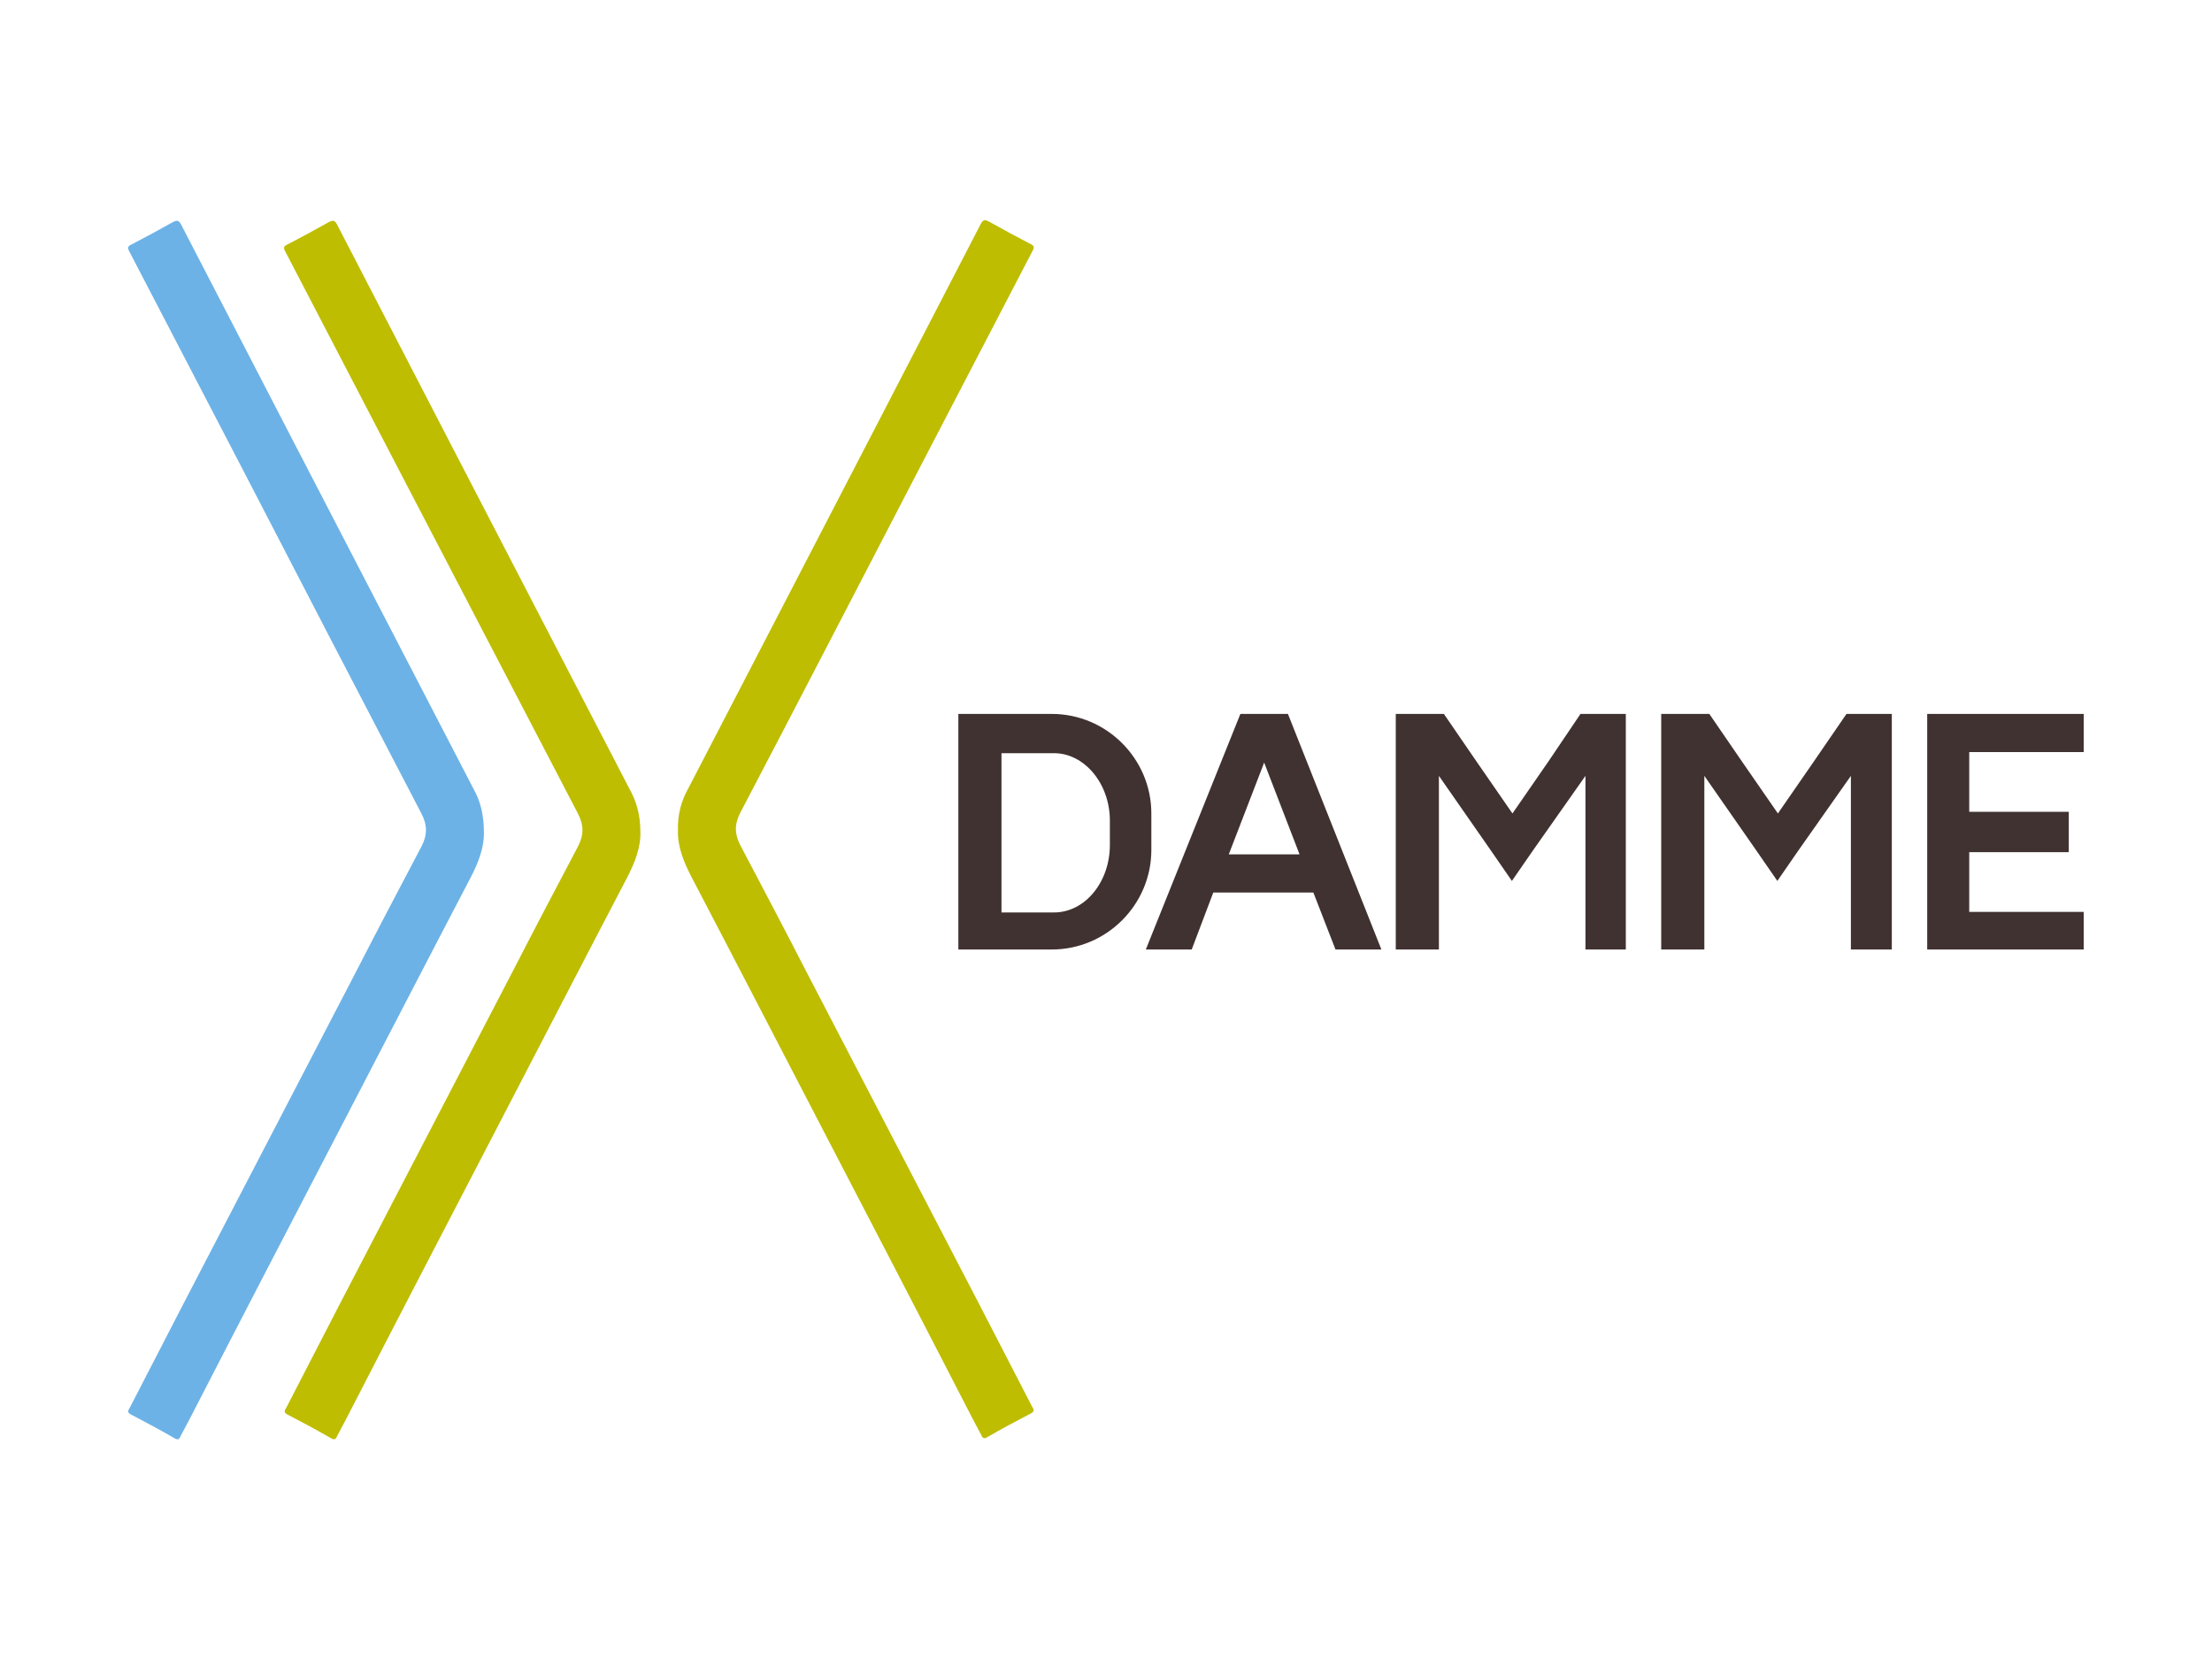 <?xml version="1.0" encoding="utf-8"?>
<!-- Generator: Adobe Illustrator 23.0.1, SVG Export Plug-In . SVG Version: 6.00 Build 0)  -->
<svg version="1.1" width="400px" height="300px" xmlns="http://www.w3.org/2000/svg" xmlns:xlink="http://www.w3.org/1999/xlink" x="0px" y="0px"
	 viewBox="0 0 400 300" style="enable-background:new 0 0 400 300;" xml:space="preserve">
<style type="text/css">
	.st0{fill:#BEBD01;}
	.st1{fill:#6CB2E6;}
	.st2{fill:#403231;}
</style>
<g id="Layer_1">
</g>
<g id="Layer_2">
	<g>
		<path class="st0" d="M115.8,150.4c0.1,2.8-1,5.6-2.4,8.3c-7.9,15.1-15.7,30.2-23.5,45.2c-9.1,17.5-18.2,35-27.2,52.5
			c-0.6,1.1-1.2,2.3-1.8,3.4c-0.2,0.5-0.5,0.6-1,0.3c-2.6-1.5-5.2-2.9-7.9-4.3c-0.8-0.4-0.5-0.8-0.2-1.3c3.2-6.2,6.4-12.4,9.6-18.6
			c10.5-20.2,21-40.4,31.5-60.6c3.8-7.4,7.7-14.8,11.6-22.2c1.1-2.1,1.1-3.9,0-6C93.7,126.4,83,105.8,72.2,85.1
			c-6.9-13.2-13.7-26.4-20.6-39.6c-0.4-0.7-0.3-1,0.4-1.3c2.5-1.3,4.9-2.6,7.4-4c0.9-0.5,1.2-0.3,1.6,0.5
			c6.8,13.2,13.7,26.4,20.5,39.6c10.8,20.8,21.5,41.5,32.3,62.3C115.1,144.9,115.8,147.4,115.8,150.4z"/>
		<path class="st1" d="M87.5,150.4c0.1,2.8-1,5.6-2.4,8.3c-7.9,15.1-15.7,30.2-23.5,45.2c-9.1,17.5-18.2,35-27.2,52.5
			c-0.6,1.1-1.2,2.3-1.8,3.4c-0.2,0.5-0.5,0.6-1,0.3c-2.6-1.5-5.2-2.9-7.9-4.3c-0.8-0.4-0.5-0.8-0.2-1.3c3.2-6.2,6.4-12.4,9.6-18.6
			c10.5-20.2,21-40.4,31.5-60.6c3.8-7.4,7.7-14.8,11.6-22.2c1.1-2.1,1.1-3.9,0-6C65.4,126.4,54.7,105.8,44,85.1
			c-6.9-13.2-13.7-26.4-20.6-39.6c-0.4-0.7-0.3-1,0.4-1.3c2.5-1.3,4.9-2.6,7.4-4c0.9-0.5,1.2-0.3,1.6,0.5
			c6.8,13.2,13.7,26.4,20.5,39.6c10.8,20.8,21.5,41.5,32.3,62.3C86.9,144.9,87.5,147.4,87.5,150.4z"/>
		<path class="st0" d="M122.6,150.2c-0.1,2.8,1,5.6,2.4,8.3c7.9,15.1,15.7,30.2,23.5,45.2c9.1,17.5,18.2,35,27.2,52.5
			c0.6,1.1,1.2,2.3,1.8,3.4c0.2,0.5,0.5,0.6,1,0.3c2.6-1.5,5.2-2.9,7.9-4.3c0.8-0.4,0.5-0.8,0.2-1.3c-3.2-6.2-6.4-12.4-9.6-18.6
			c-10.5-20.2-21-40.4-31.5-60.6c-3.8-7.4-7.7-14.8-11.6-22.2c-1.1-2.1-1.1-3.9,0-6c10.8-20.6,21.5-41.3,32.2-61.9
			c6.9-13.2,13.7-26.4,20.6-39.6c0.4-0.7,0.3-1-0.4-1.3c-2.5-1.3-4.9-2.6-7.4-4c-0.9-0.5-1.2-0.3-1.6,0.5
			c-6.8,13.2-13.7,26.4-20.5,39.6c-10.8,20.8-21.5,41.5-32.3,62.3C123.2,144.8,122.5,147.3,122.6,150.2z"/>
		<polygon class="st2" points="285.8,129.1 280,137.7 273.5,147.1 267,137.7 261.1,129.1 252.4,129.1 252.4,171.7 260.2,171.7 
			260.2,167.4 260.2,140.3 269.6,153.8 273.4,159.3 277.2,153.8 286.7,140.3 286.7,167.4 286.7,171.7 294,171.7 294,129.1 		"/>
		<polygon class="st2" points="333.9,129.1 328,137.7 321.5,147.1 315,137.7 309.1,129.1 300.4,129.1 300.4,171.7 308.2,171.7 
			308.2,167.4 308.2,140.3 317.6,153.8 321.4,159.3 325.2,153.8 334.7,140.3 334.7,167.4 334.7,171.7 342.1,171.7 342.1,129.1 		"/>
		<path class="st2" d="M241.5,171.7h8.3l-16.9-42.6h-8.6l-17.1,42.6h8.3l3.9-10.3h18.1L241.5,171.7z M228.6,137.9l6.4,16.6h-12.8
			L228.6,137.9z"/>
		<polygon class="st2" points="376.8,136 376.8,129.1 356.1,129.1 352,129.1 348.5,129.1 348.5,171.7 349.4,171.7 356.1,171.7 
			376.8,171.7 376.8,164.9 356.1,164.9 356.1,154.1 374.1,154.1 374.1,146.8 356.1,146.8 356.1,136 		"/>
		<path class="st2" d="M190.2,129.1h-16.9v42.6h16.9c9.9,0,18-8.1,18-18v-6.6C208.2,137.2,200.1,129.1,190.2,129.1z M200.7,152.8
			c0,6.7-4.5,12.2-10.1,12.2h-9.5v-28.8h9.5c5.5,0,10.1,5.5,10.1,12.2V152.8z"/>
	</g>
</g>
</svg>
